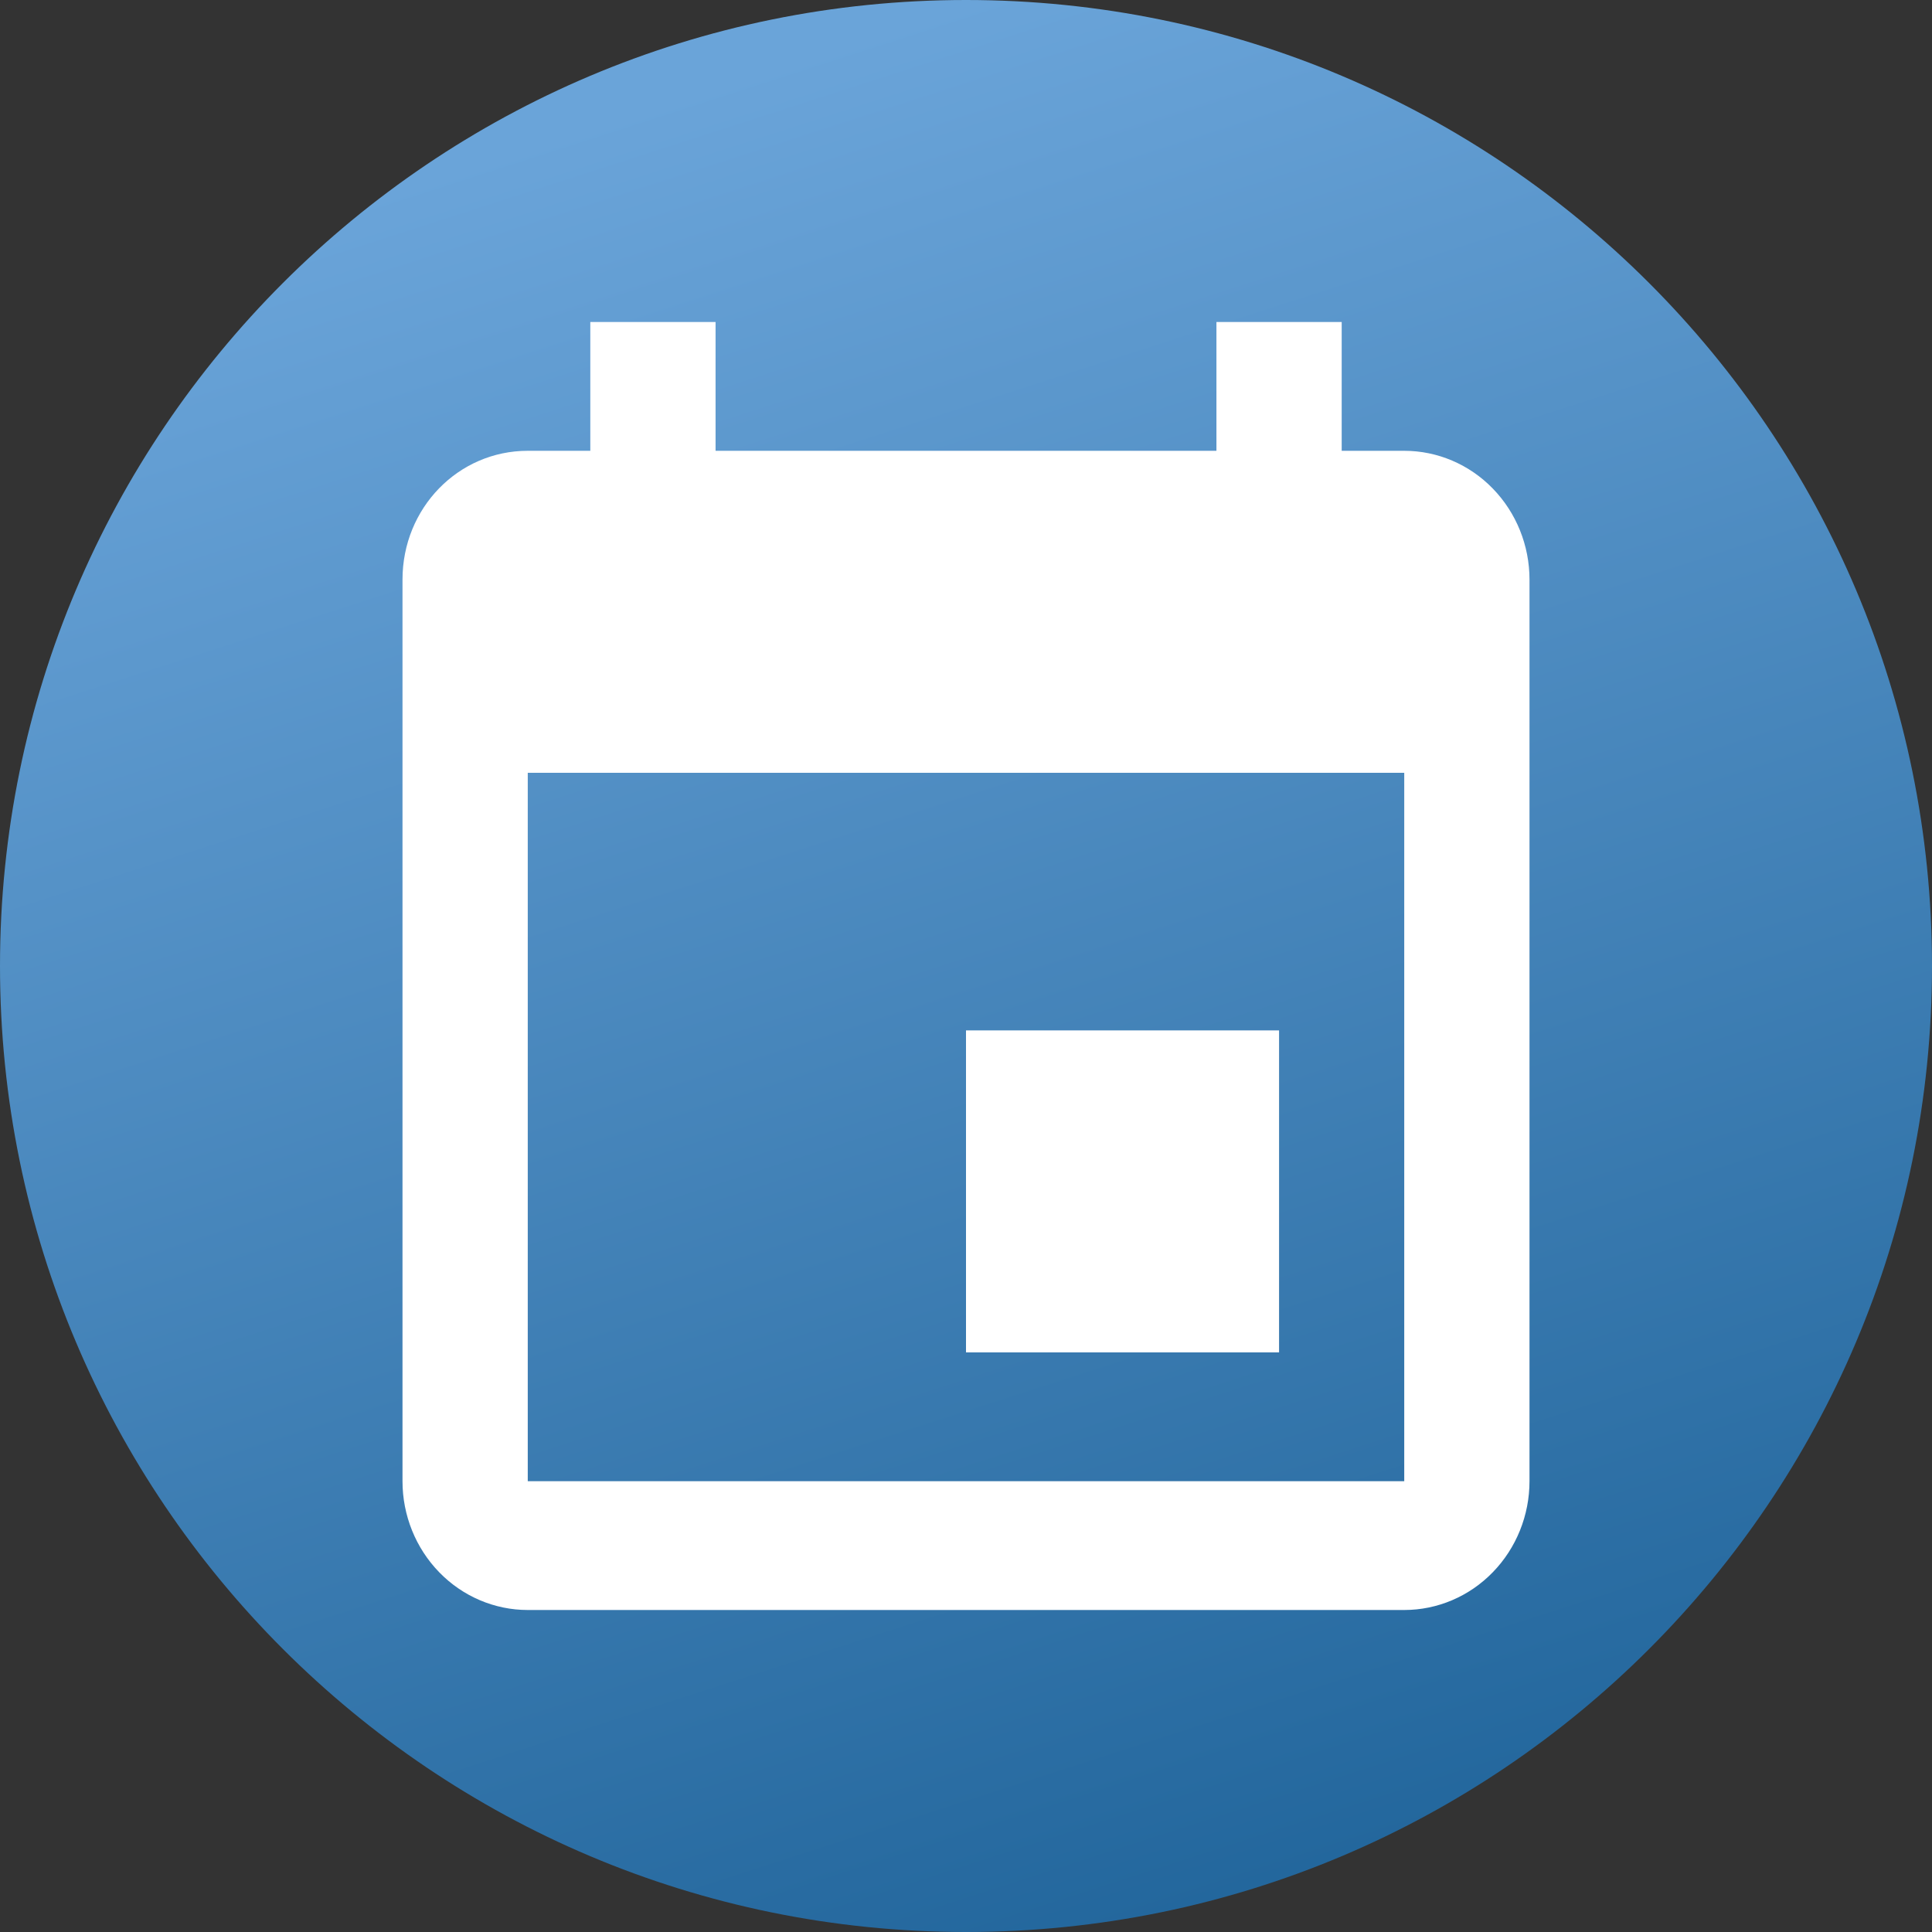 <?xml version="1.0" encoding="UTF-8"?> <svg xmlns="http://www.w3.org/2000/svg" width="24" height="24" viewBox="0 0 24 24" fill="none"><rect x="0" y="0" width="24" height="24" fill="#333333" stroke="none"/><path d="M0 12C0 5.373 5.373 0 12 0C18.627 0 24 5.373 24 12C24 18.627 18.627 24 12 24C5.373 24 0 18.627 0 12Z" fill="url(#paint0_linear_1076_4233)"></path><path d="M17.444 18.4H6.556V9.6H17.444M15.111 4V5.6H8.889V4H7.333V5.6H6.556C5.692 5.6 5 6.312 5 7.2V18.4C5 18.824 5.164 19.231 5.456 19.531C5.747 19.831 6.143 20 6.556 20H17.444C17.857 20 18.253 19.831 18.544 19.531C18.836 19.231 19 18.824 19 18.4V7.2C19 6.776 18.836 6.369 18.544 6.069C18.253 5.769 17.857 5.6 17.444 5.6H16.667V4M15.889 12.8H12V16.8H15.889V12.8Z" fill="white"></path><defs><linearGradient id="paint0_linear_1076_4233" x1="12.069" y1="3.41329e-07" x2="20.078" y2="24.787" gradientUnits="userSpaceOnUse"><stop stop-color="#6AA4D9"></stop><stop offset="1" stop-color="#1B6096"></stop></linearGradient></defs></svg> 